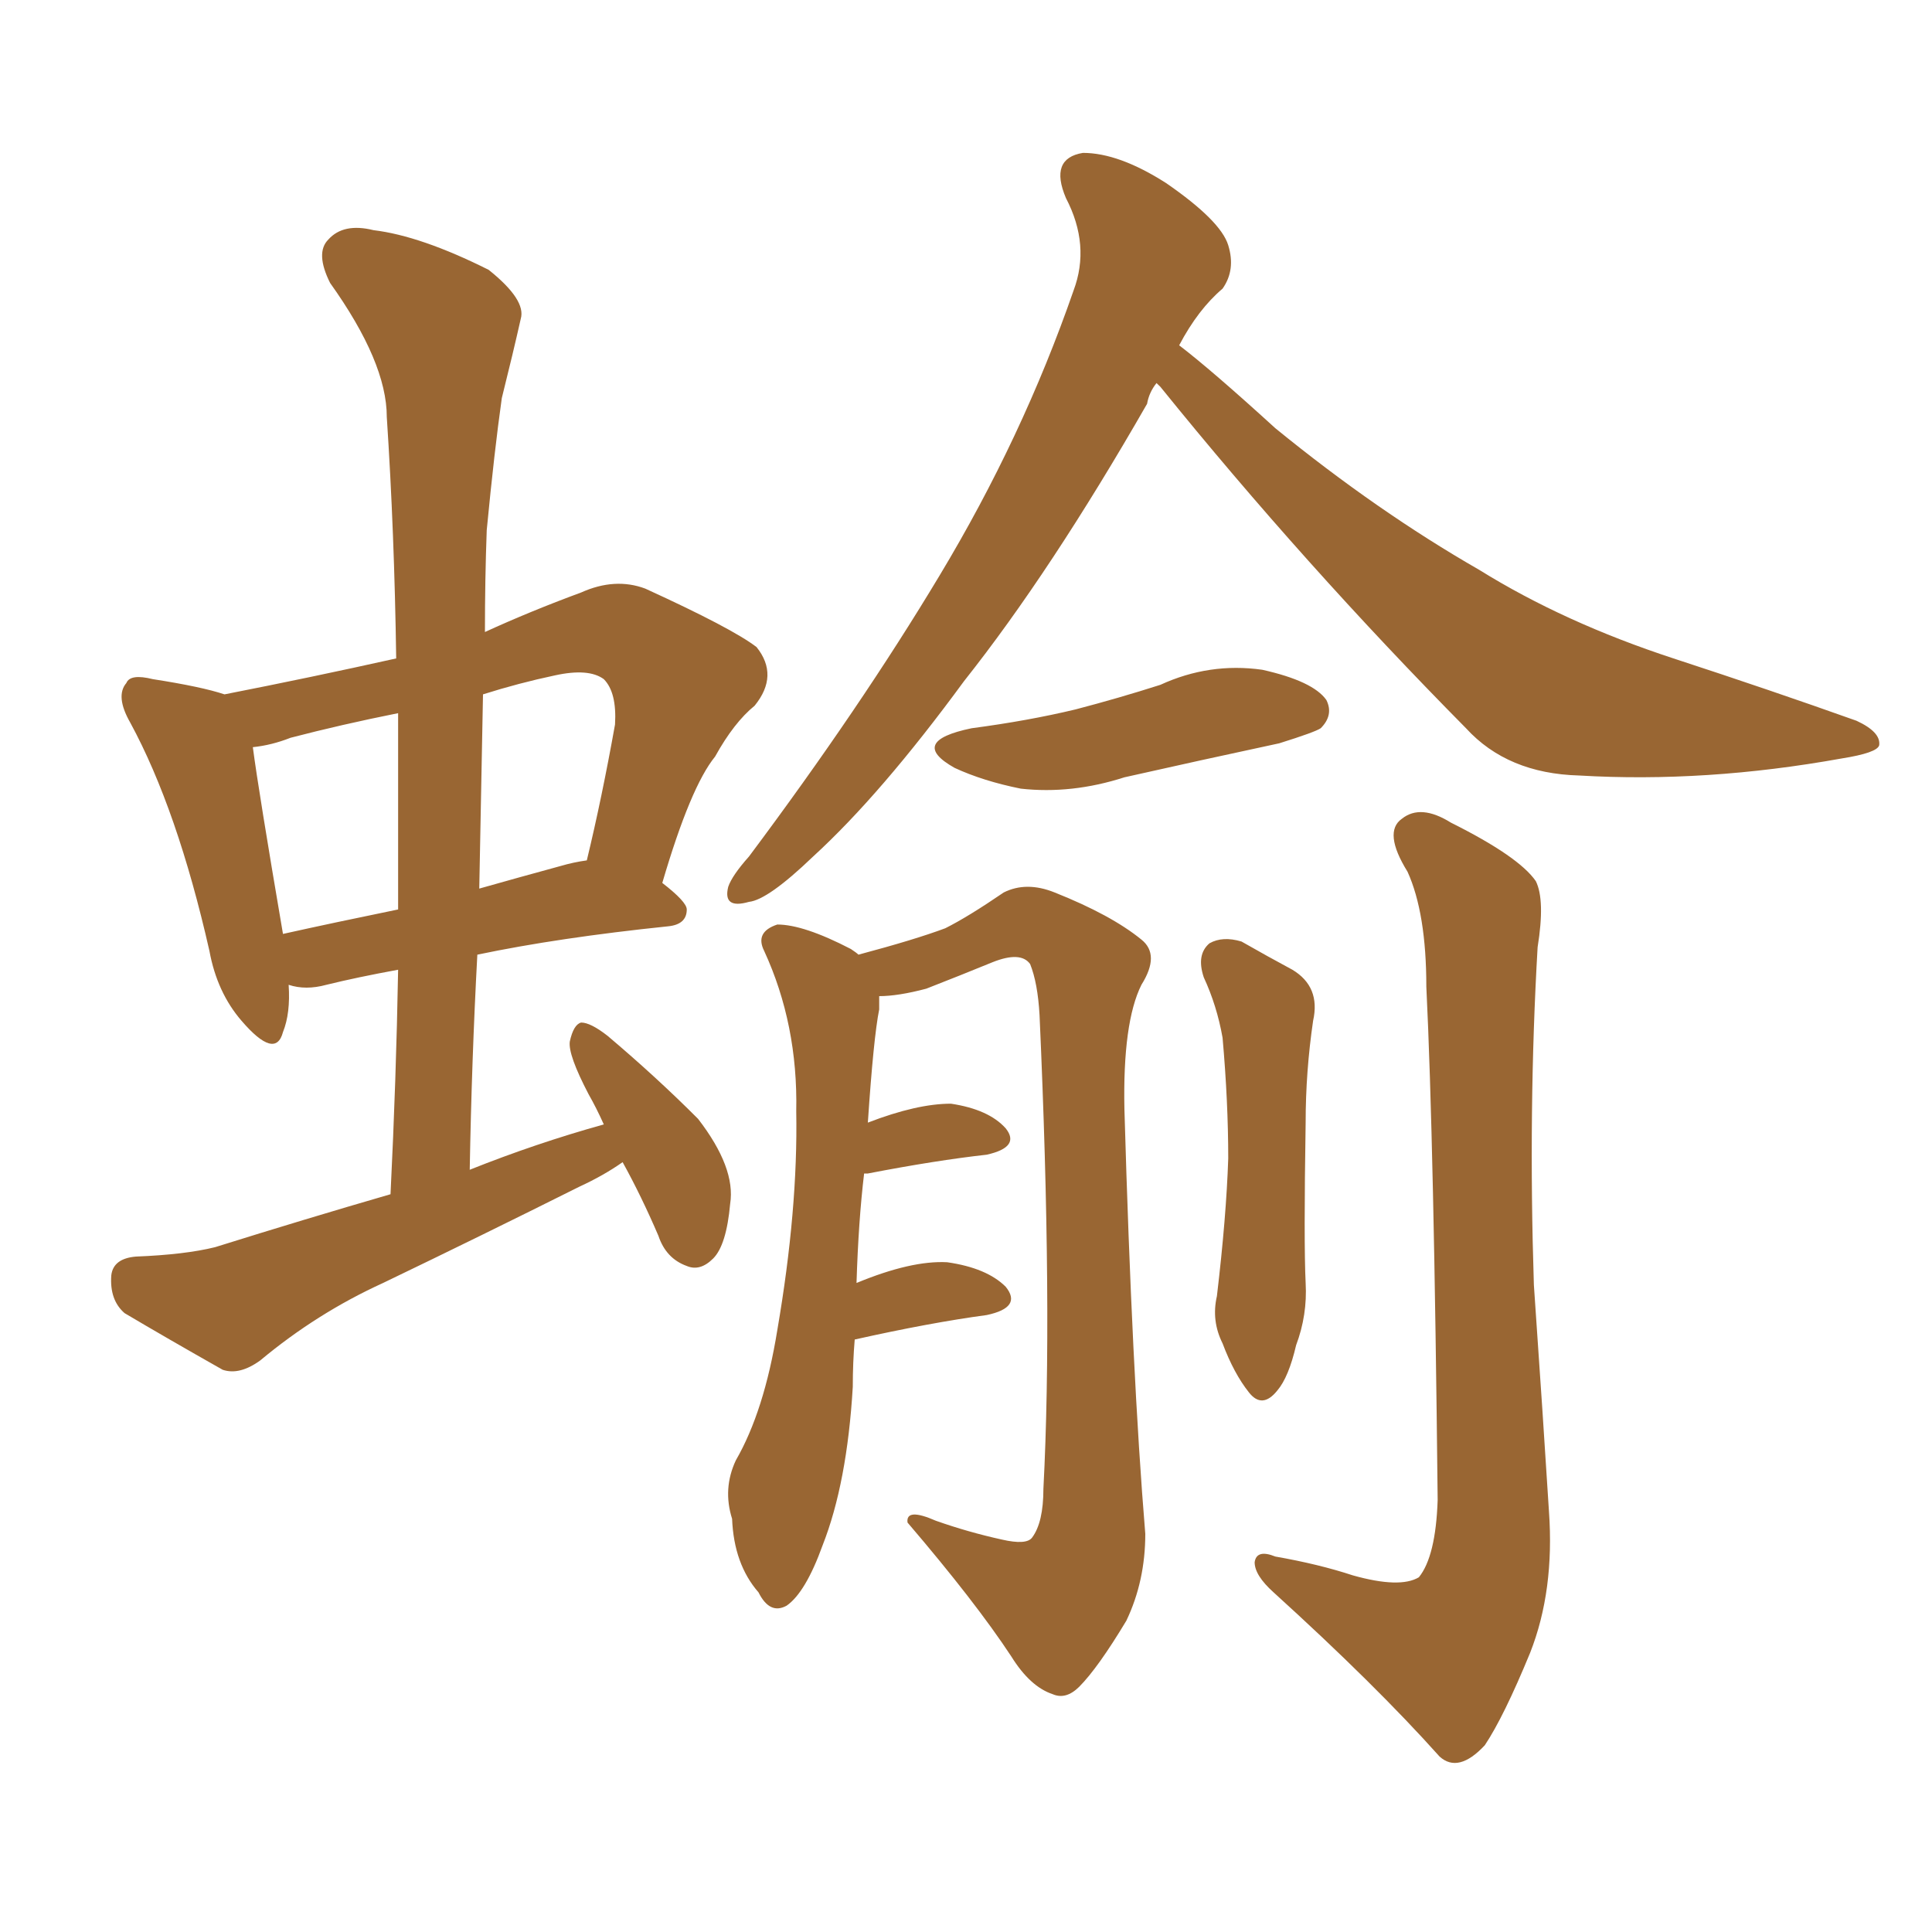 <svg xmlns="http://www.w3.org/2000/svg" xmlns:xlink="http://www.w3.org/1999/xlink" width="150" height="150"><path fill="#996633" padding="10" d="M48.34 90.23L48.34 90.23Q46.88 91.26 44.97 92.14L44.97 92.14Q37.35 95.95 29.74 99.61L29.74 99.61Q24.61 101.95 20.21 105.62L20.21 105.62Q18.60 106.79 17.29 106.35L17.29 106.35Q12.89 103.86 9.67 101.95L9.67 101.95Q8.50 100.93 8.64 99.02L8.64 99.02Q8.79 97.71 10.55 97.56L10.55 97.56Q14.36 97.41 16.70 96.83L16.70 96.83Q23.73 94.63 30.32 92.72L30.32 92.72Q30.76 83.79 30.91 75.29L30.91 75.29Q27.69 75.88 25.34 76.46L25.34 76.46Q23.73 76.90 22.41 76.46L22.41 76.46Q22.56 78.66 21.97 80.13L21.97 80.13Q21.39 82.32 18.75 79.25L18.75 79.25Q16.85 77.05 16.26 73.83L16.26 73.83Q13.77 62.84 10.11 56.10L10.11 56.10Q8.94 54.05 9.81 53.03L9.81 53.03Q10.11 52.29 11.87 52.73L11.87 52.73Q15.67 53.32 17.43 53.91L17.43 53.91Q24.17 52.59 30.76 51.12L30.76 51.12Q30.62 41.31 30.03 32.37L30.03 32.37Q30.03 28.13 25.63 21.97L25.63 21.97Q24.46 19.63 25.49 18.60L25.49 18.60Q26.66 17.29 29.00 17.87L29.00 17.87Q32.67 18.31 37.94 20.95L37.94 20.95Q40.87 23.29 40.43 24.76L40.43 24.76Q39.84 27.39 38.96 30.91L38.96 30.91Q38.38 35.01 37.79 41.16L37.79 41.16Q37.65 44.97 37.65 49.07L37.65 49.07Q41.16 47.46 45.12 46.00L45.12 46.00Q47.75 44.82 50.10 45.70L50.10 45.70Q56.84 48.78 58.74 50.24L58.74 50.24Q60.50 52.44 58.59 54.79L58.59 54.79Q56.98 56.10 55.52 58.74L55.52 58.74Q53.61 61.08 51.42 68.55L51.42 68.55Q53.32 70.02 53.32 70.61L53.32 70.61Q53.32 71.78 51.86 71.92L51.86 71.92Q43.36 72.80 37.06 74.12L37.06 74.12Q36.62 82.32 36.47 90.82L36.47 90.82Q41.60 88.77 46.88 87.30L46.88 87.30Q46.29 85.99 45.70 84.96L45.70 84.96Q44.09 81.88 44.24 80.86L44.24 80.86Q44.53 79.54 45.12 79.39L45.12 79.39Q45.85 79.39 47.17 80.42L47.17 80.42Q50.98 83.64 54.20 86.87L54.20 86.87Q57.13 90.67 56.69 93.46L56.69 93.46Q56.40 96.68 55.37 97.71L55.37 97.71Q54.35 98.73 53.32 98.29L53.32 98.29Q51.71 97.71 51.12 95.95L51.12 95.95Q49.80 92.87 48.34 90.23ZM30.91 70.61L30.91 70.61Q30.91 62.55 30.91 55.37L30.91 55.37Q26.51 56.25 22.56 57.28L22.56 57.28Q21.09 57.86 19.63 58.01L19.63 58.01Q20.07 61.38 21.97 72.51L21.97 72.51Q25.93 71.63 30.91 70.61ZM37.50 53.91L37.50 53.91Q37.35 61.38 37.21 68.99L37.21 68.99Q40.28 68.12 43.51 67.24L43.51 67.24Q44.53 66.94 45.56 66.80L45.56 66.80Q46.73 61.96 47.75 56.25L47.75 56.25Q47.90 53.76 46.88 52.73L46.88 52.73Q45.70 51.86 43.07 52.44L43.07 52.44Q40.28 53.03 37.50 53.91ZM89.79 29.74L89.79 29.74Q89.21 30.47 89.06 31.35L89.06 31.35Q81.59 44.38 74.85 52.88L74.85 52.88Q68.41 61.67 63.13 66.50L63.13 66.50Q59.62 69.87 58.15 70.02L58.15 70.02Q56.10 70.61 56.54 68.85L56.54 68.85Q56.84 67.97 58.15 66.50L58.15 66.50Q66.80 54.93 72.95 44.68L72.95 44.68Q79.39 33.98 83.35 22.56L83.35 22.56Q84.67 19.04 82.76 15.38L82.76 15.38Q81.45 12.30 84.08 11.87L84.08 11.87Q86.87 11.87 90.53 14.21L90.53 14.21Q94.78 17.14 95.36 19.04L95.36 19.04Q95.95 20.95 94.92 22.41L94.92 22.41Q93.02 24.02 91.55 26.81L91.55 26.81Q94.04 28.71 99.02 33.25L99.02 33.25Q106.93 39.70 114.84 44.24L114.84 44.24Q121.44 48.34 129.93 51.12L129.93 51.12Q137.55 53.61 144.14 55.96L144.14 55.96Q146.04 56.84 145.90 57.86L145.90 57.86Q145.75 58.45 142.97 58.89L142.97 58.89Q132.42 60.79 122.61 60.21L122.61 60.21Q117.04 60.06 113.82 56.54L113.82 56.54Q101.22 43.80 90.09 30.03L90.09 30.03Q89.79 29.74 89.79 29.74ZM75.44 56.54L75.44 56.54Q79.83 55.96 83.50 55.08L83.50 55.08Q86.87 54.20 90.09 53.17L90.09 53.17Q93.90 51.42 98.00 52.00L98.00 52.00Q101.95 52.88 102.98 54.35L102.98 54.35Q103.56 55.52 102.54 56.54L102.54 56.54Q102.10 56.84 99.32 57.71L99.32 57.71Q93.16 59.03 87.30 60.35L87.30 60.35Q83.20 61.67 79.25 61.23L79.25 61.23Q76.32 60.64 74.12 59.62L74.12 59.62Q70.46 57.57 75.44 56.54ZM66.36 104.00L66.36 104.00Q66.21 105.76 66.21 107.67L66.21 107.67Q65.77 115.14 63.87 119.97L63.87 119.97Q62.55 123.63 61.08 124.66L61.08 124.66Q59.77 125.39 58.89 123.63L58.89 123.63Q56.98 121.44 56.84 117.92L56.84 117.92Q56.10 115.58 57.13 113.38L57.13 113.38Q59.33 109.57 60.35 103.27L60.35 103.27Q61.96 93.90 61.82 86.28L61.82 86.28Q61.96 79.54 59.33 73.83L59.33 73.83Q58.59 72.36 60.35 71.78L60.35 71.78Q62.40 71.78 66.06 73.68L66.06 73.68Q66.50 73.97 66.65 74.12L66.65 74.12Q71.04 72.95 73.39 72.07L73.39 72.07Q75.15 71.19 77.93 69.29L77.93 69.29Q79.69 68.41 81.88 69.29L81.88 69.29Q86.28 71.04 88.62 72.95L88.62 72.95Q90.09 74.12 88.62 76.46L88.62 76.46Q87.16 79.39 87.30 86.13L87.30 86.13Q87.89 106.64 88.92 119.09L88.92 119.09Q88.92 122.75 87.45 125.83L87.45 125.83Q85.25 129.49 83.79 130.96L83.79 130.96Q82.76 131.98 81.74 131.54L81.74 131.54Q79.98 130.96 78.52 128.61L78.52 128.61Q75.73 124.37 70.46 118.21L70.46 118.21Q70.31 117.04 72.66 118.07L72.66 118.07Q75.15 118.95 77.78 119.53L77.78 119.53Q79.69 119.97 80.13 119.38L80.13 119.38Q81.01 118.21 81.01 115.58L81.01 115.58Q81.74 101.66 80.71 78.81L80.71 78.81Q80.57 76.32 79.98 74.85L79.98 74.85Q79.25 73.83 77.05 74.71L77.05 74.71Q74.56 75.73 71.92 76.76L71.92 76.76Q69.73 77.34 68.26 77.34L68.26 77.34Q68.26 77.78 68.26 78.37L68.26 78.37Q67.82 80.57 67.38 87.16L67.38 87.16Q71.19 85.69 73.83 85.69L73.83 85.69Q76.76 86.13 78.08 87.60L78.08 87.60Q79.25 89.06 76.61 89.65L76.61 89.65Q72.66 90.09 67.38 91.11L67.38 91.11Q67.24 91.11 67.09 91.11L67.09 91.11Q66.65 94.78 66.50 99.61L66.50 99.61Q70.75 97.85 73.54 98.00L73.54 98.00Q76.61 98.44 78.08 99.90L78.08 99.90Q79.39 101.51 76.61 102.10L76.61 102.10Q72.22 102.69 66.36 104.00ZM93.46 75.88L93.46 75.88Q92.87 74.12 93.90 73.24L93.90 73.24Q94.92 72.66 96.39 73.10L96.39 73.10Q98.44 74.27 100.34 75.29L100.34 75.29Q102.54 76.61 101.95 79.25L101.95 79.25Q101.37 83.20 101.37 87.16L101.37 87.16Q101.22 96.53 101.37 99.61L101.37 99.61Q101.51 102.10 100.63 104.44L100.63 104.44Q100.05 106.93 99.17 107.96L99.17 107.96Q98.00 109.42 96.97 108.11L96.97 108.11Q95.80 106.64 94.92 104.30L94.92 104.30Q94.04 102.54 94.48 100.63L94.48 100.63Q95.21 94.48 95.36 89.94L95.36 89.94Q95.36 85.55 94.92 80.57L94.92 80.57Q94.48 78.08 93.46 75.88ZM105.03 122.31L105.03 122.31L105.03 122.31Q108.69 123.34 110.16 122.46L110.16 122.46Q111.47 120.85 111.62 116.46L111.62 116.46Q111.33 88.62 110.74 76.61L110.74 76.61Q110.74 70.90 109.28 67.68L109.28 67.68Q107.37 64.60 108.84 63.57L108.84 63.57Q110.30 62.40 112.65 63.87L112.65 63.87Q117.92 66.50 119.24 68.41L119.24 68.41Q119.97 69.87 119.38 73.54L119.38 73.54Q118.65 86.13 119.09 99.76L119.09 99.76Q119.82 110.30 120.26 117.33L120.26 117.33Q120.70 123.49 118.80 128.32L118.80 128.32Q116.75 133.30 115.28 135.50L115.28 135.50Q113.23 137.70 111.77 136.38L111.77 136.38Q106.79 130.81 98.88 123.63L98.88 123.63Q97.41 122.31 97.41 121.29L97.41 121.29Q97.56 120.26 99.02 120.85L99.02 120.85Q102.39 121.44 105.03 122.31Z"/></svg>